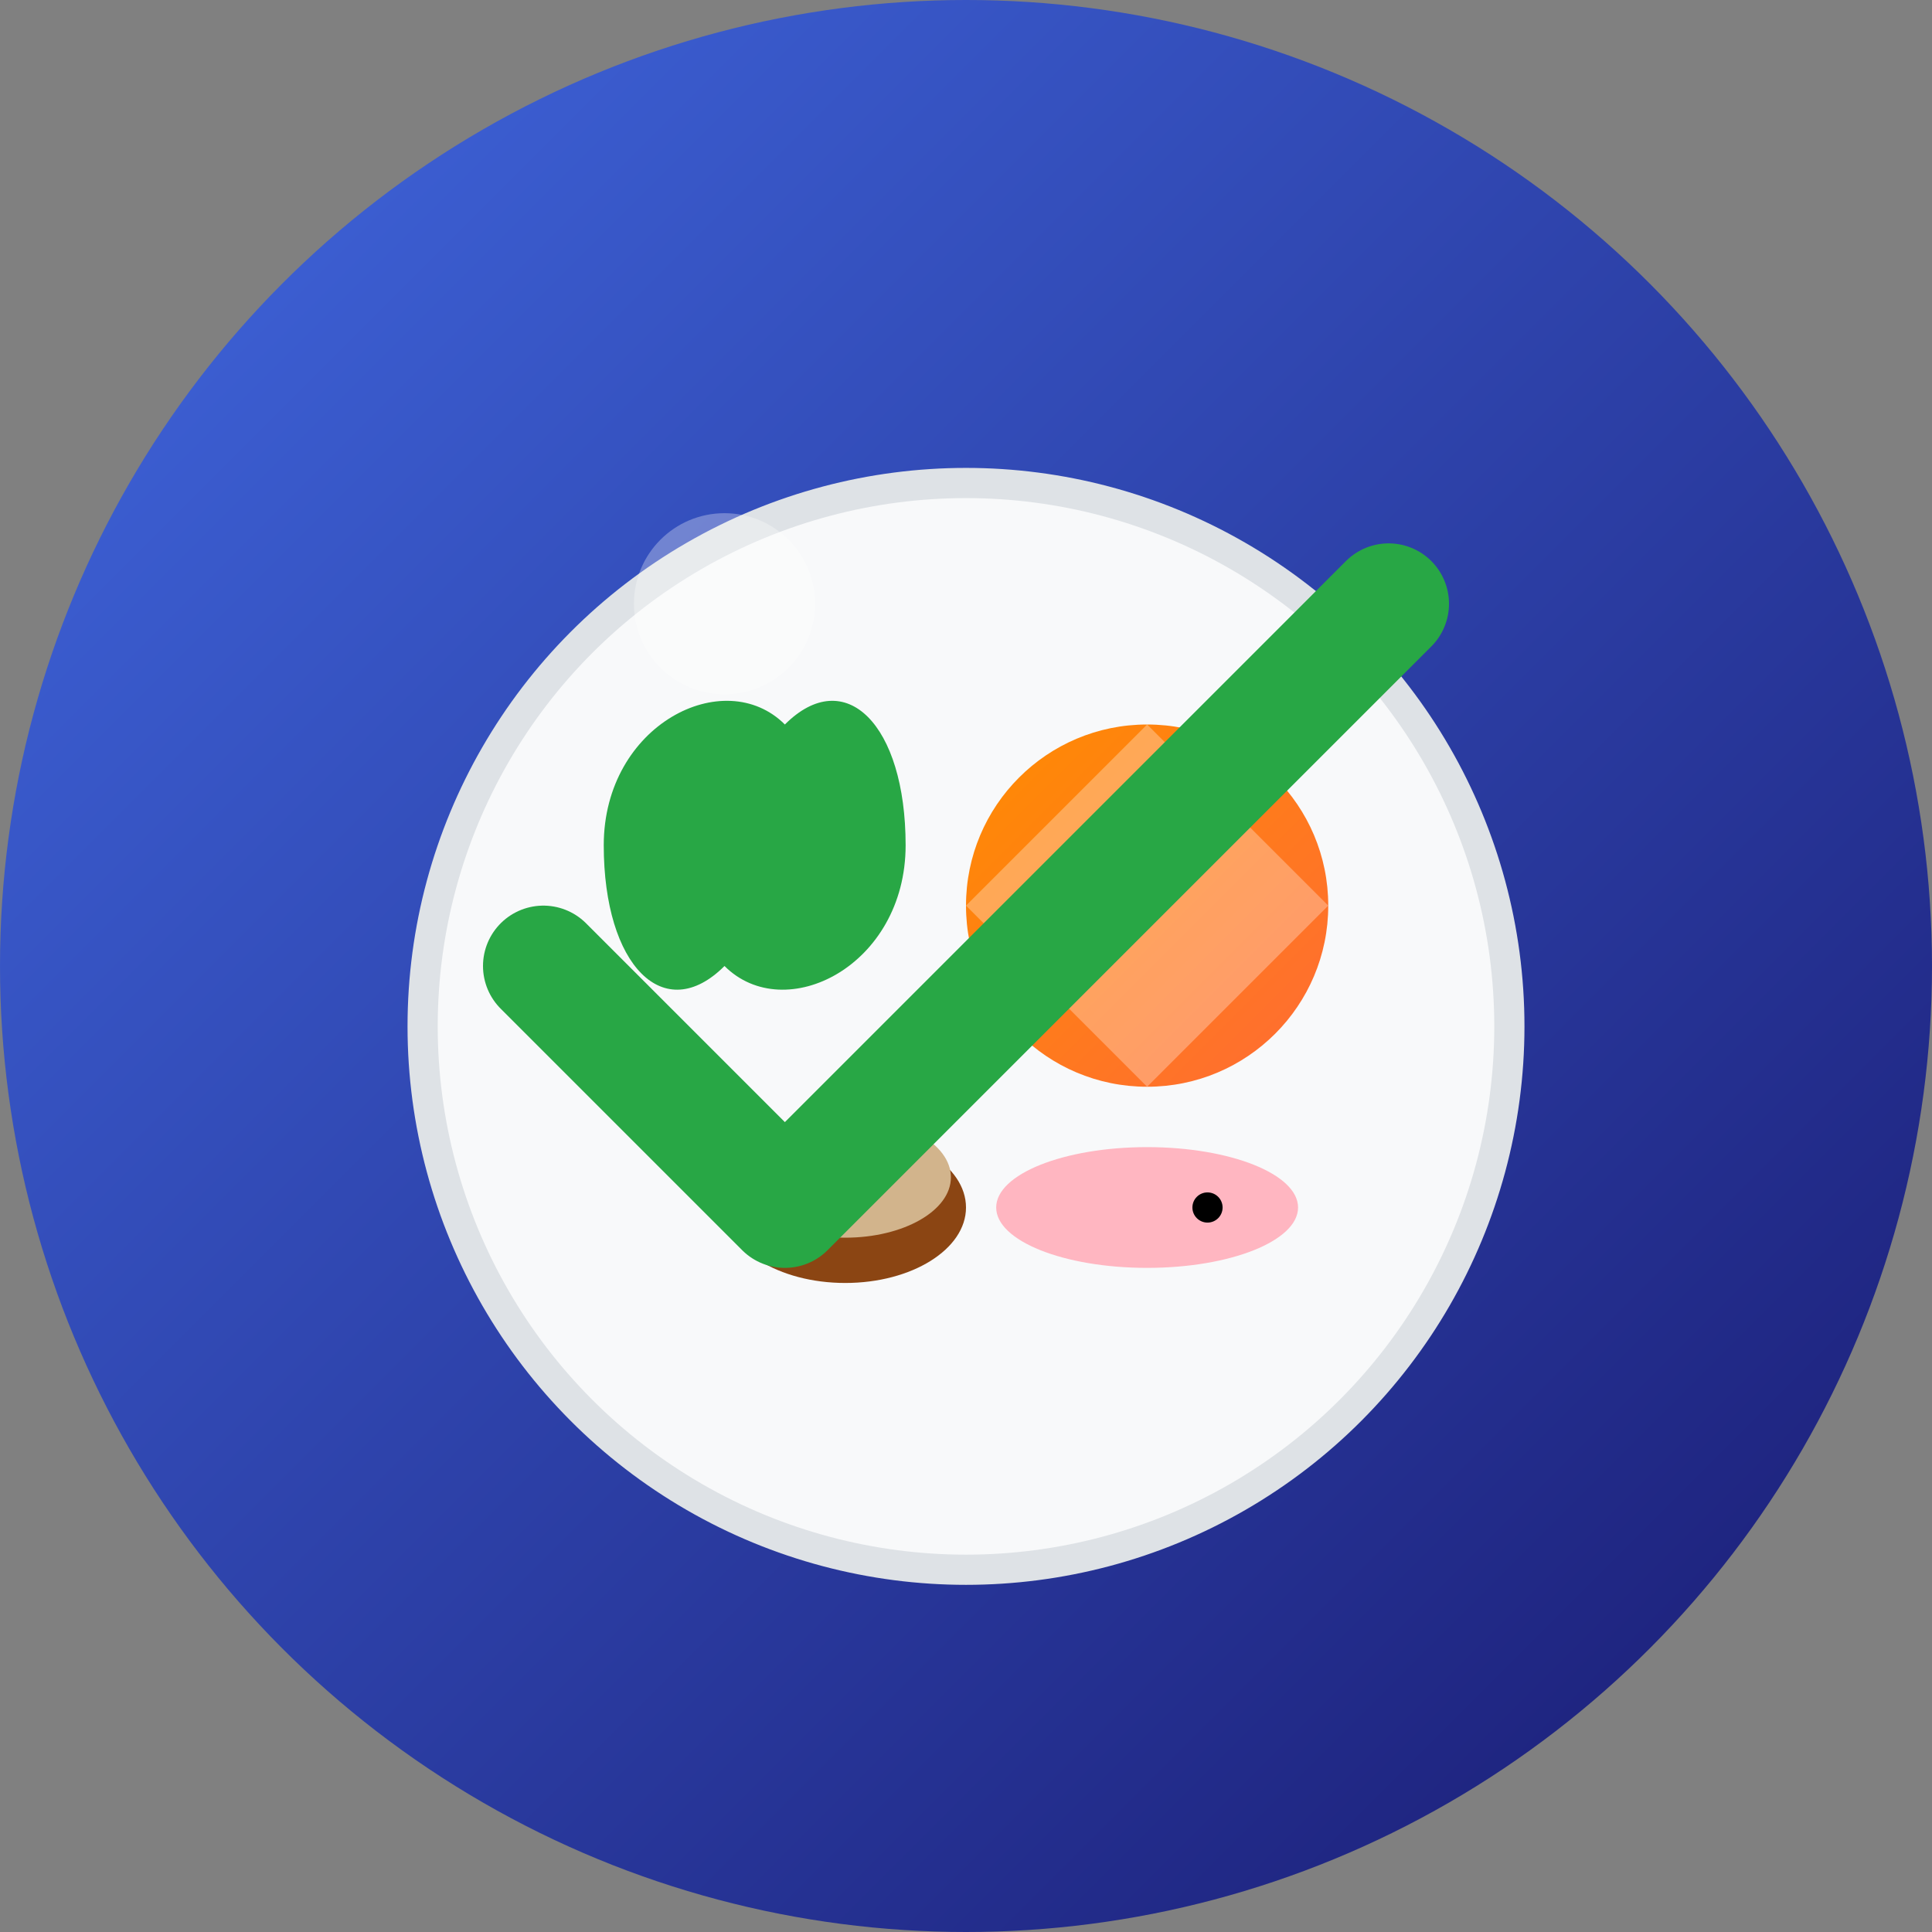 <svg
  xmlns="http://www.w3.org/2000/svg"
  viewBox="0 0 64 64"
  width="64"
  height="64"
>
  <rect x="0" y="0" width="64" height="64" fill="#808080" stroke="none"/>
  <defs>
    <linearGradient id="grad1" x1="0%" y1="0%" x2="100%" y2="100%">
      <stop offset="0%" stop-color="#4169E1" />
      <stop offset="100%" stop-color="#191970" />
    </linearGradient>
    <linearGradient id="grad2" x1="0%" y1="0%" x2="100%" y2="100%">
      <stop offset="0%" stop-color="#FF8C00" />
      <stop offset="100%" stop-color="#FF6B35" />
    </linearGradient>
  </defs>

  <!-- Background circle -->
  <circle cx="32" cy="32" r="32" fill="url(#grad1)" />

  <!-- Plate -->
  <circle
    cx="32"
    cy="34"
    r="18"
    fill="#f8f9fa"
    stroke="#dee2e6"
    stroke-width="1"
  />

  <!-- Food items -->
  <!-- Leaf/vegetable -->
  <path
    d="M20 28 C20 24, 24 22, 26 24 C28 22, 30 24, 30 28 C30 32, 26 34, 24 32 C22 34, 20 32, 20 28 Z"
    fill="#28a745"
  />

  <!-- Fruit/yellow slice -->
  <circle cx="38" cy="30" r="6" fill="url(#grad2)" />
  <path d="M32 30 L38 24 L44 30 L38 36 Z" fill="#fff" opacity="0.3" />

  <!-- Grain/bread -->
  <ellipse cx="28" cy="40" rx="4" ry="2.5" fill="#8B4513" />
  <ellipse cx="28" cy="39" rx="3.5" ry="2" fill="#D2B48C" />

  <!-- Protein/fish -->
  <ellipse cx="38" cy="40" rx="5" ry="2" fill="#FFB6C1" />
  <circle cx="40" cy="40" r="0.5" fill="#000" />

  <!-- Checkmark overlay -->
  <circle cx="32" cy="32" r="32" fill="none" stroke="none" />
  <path
    d="M18 32 L26 40 L46 20"
    stroke="#28a745"
    stroke-width="4"
    fill="none"
    stroke-linecap="round"
    stroke-linejoin="round"
  />

  <!-- Highlight -->
  <circle cx="24" cy="20" r="3" fill="#fff" opacity="0.3" />
</svg>
